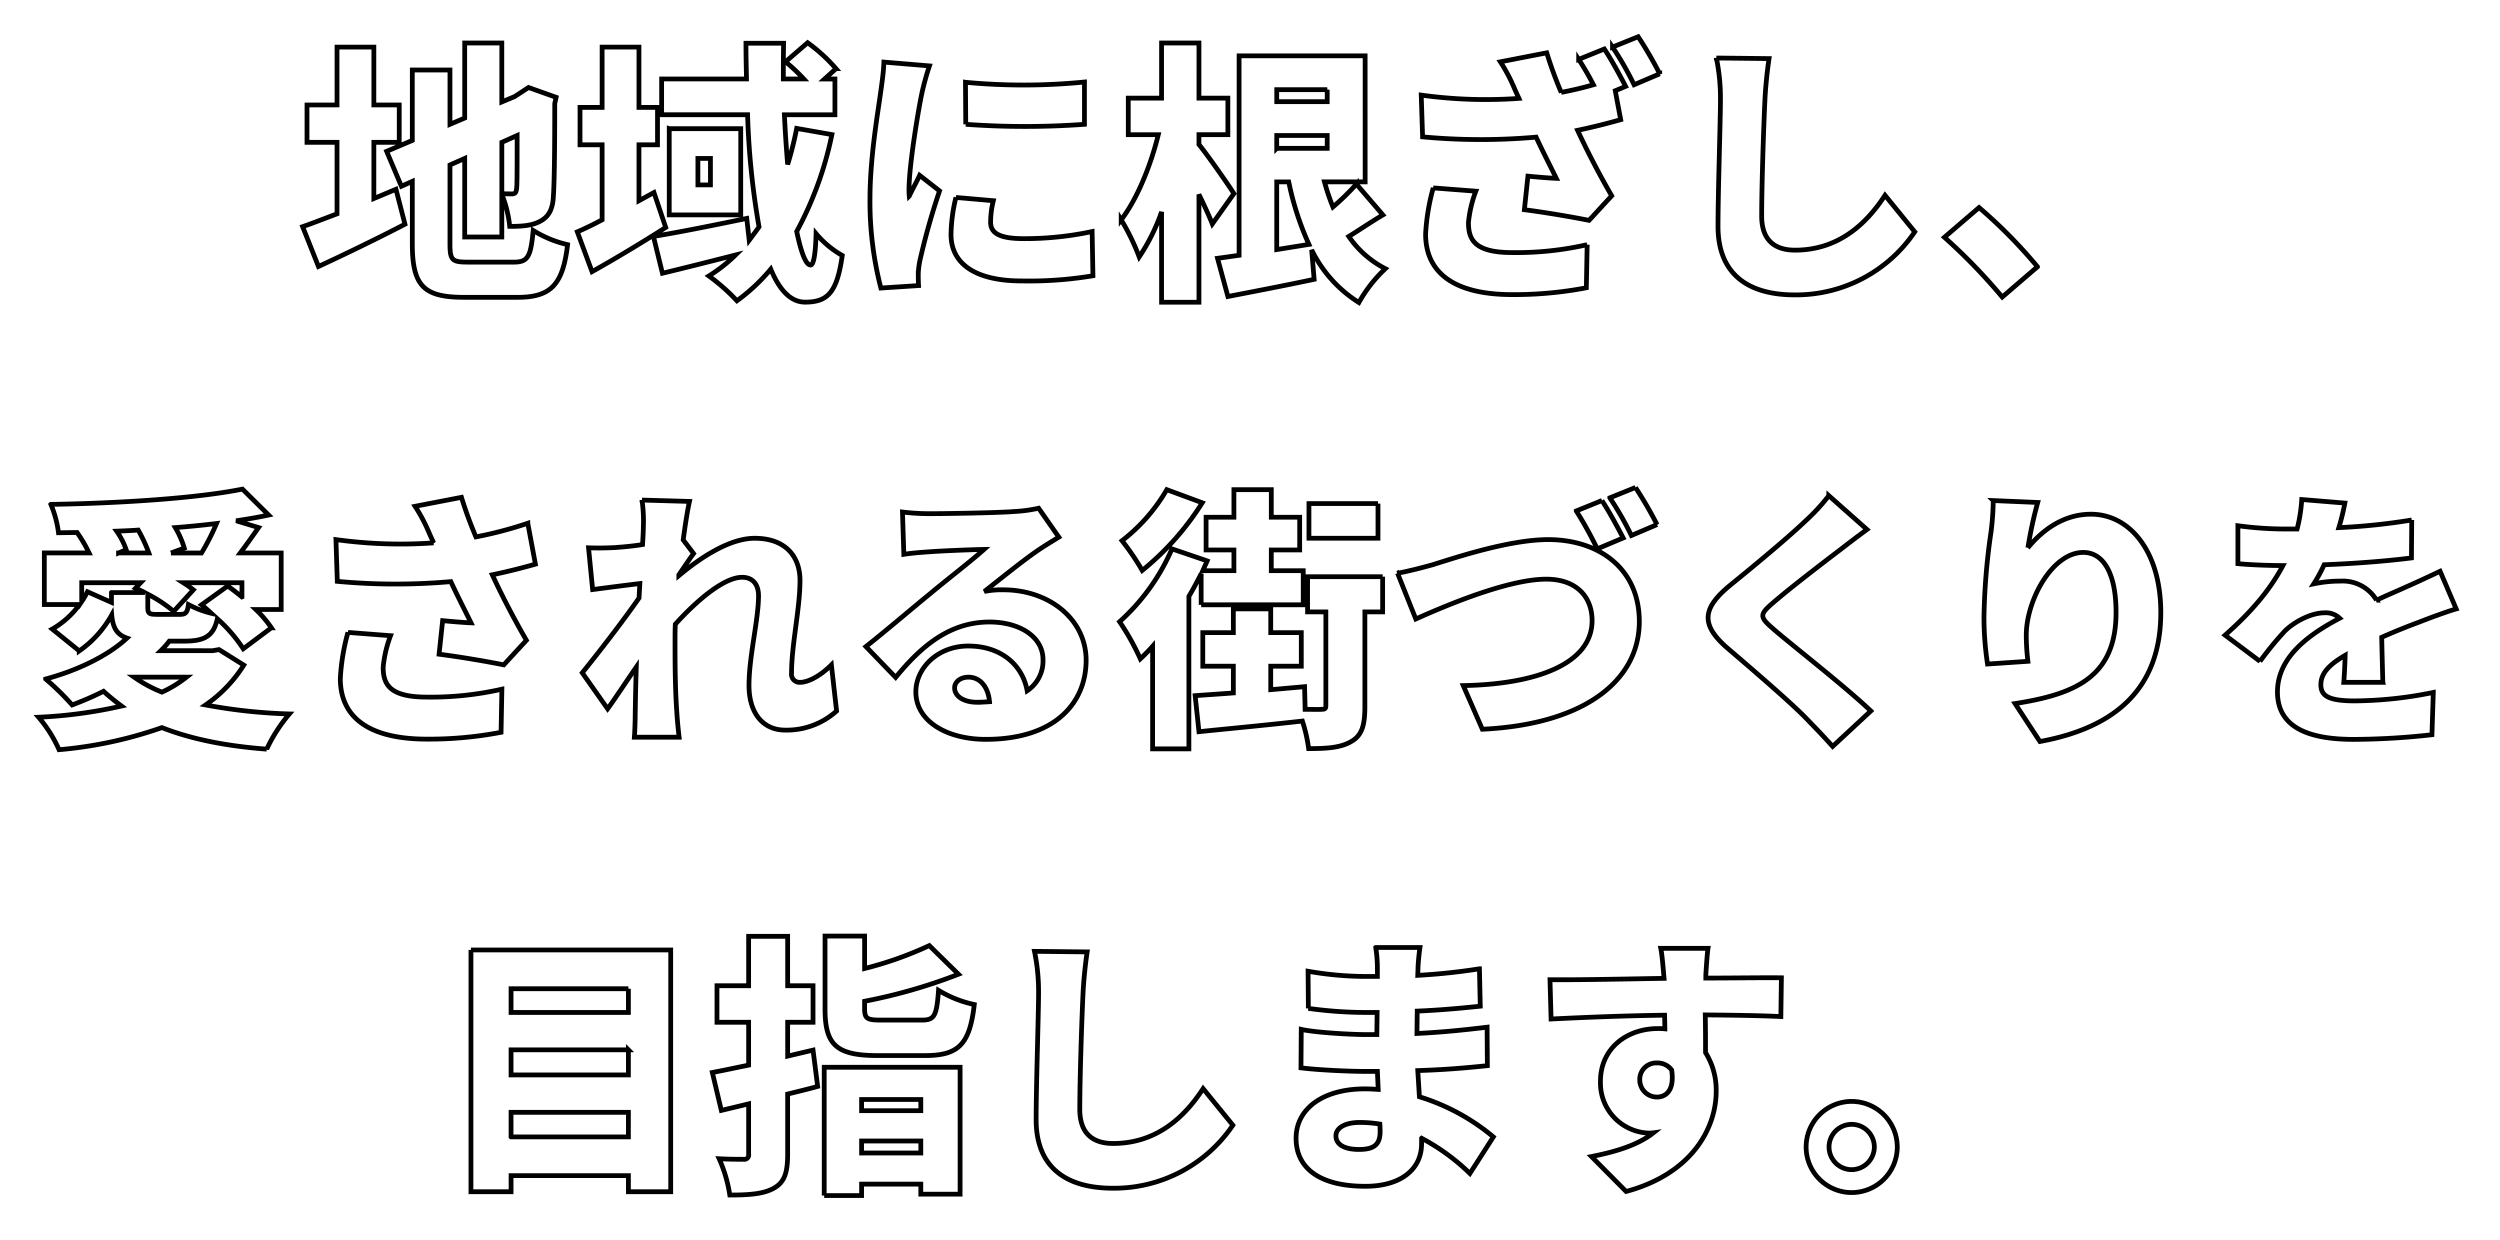 <svg xmlns="http://www.w3.org/2000/svg" xmlns:xlink="http://www.w3.org/1999/xlink" width="524" height="260" viewBox="0 0 524 260">
  <defs>
    <style>
      .cls-1 {
        fill: #fff;
        stroke: #000;
        stroke-width: 1px;
        fill-rule: evenodd;
        filter: url(#filter);
      }
    </style>
    <filter id="filter" x="440" y="313" width="524" height="260" filterUnits="userSpaceOnUse">
      <feGaussianBlur result="blur" stdDeviation="2.667" in="SourceAlpha"/>
      <feComposite result="composite"/>
      <feComposite result="composite-2"/>
      <feComposite result="composite-3"/>
      <feFlood result="flood" flood-opacity="0.56"/>
      <feComposite result="composite-4" operator="in" in2="composite-3"/>
      <feBlend result="blend" in2="SourceGraphic"/>
      <feBlend result="blend-2" in="SourceGraphic"/>
    </filter>
  </defs>
  <g transform="translate(-440 -313)" style="fill: #fff; filter: url(#filter)">
    <path id="地域に根ざし_愛される街づくりを_目指します_" data-name="地域に根ざし、 愛される街づくりを 目指します。" class="cls-1" d="M518.36,354.614V342.832h5.319V335H518.36V322.87h-7.721V335h-6.292v7.836h6.292v14.985c-2.746,1.03-5.2,2-7.207,2.689l3.317,8.35c5.434-2.516,12.069-5.719,18.132-8.865l-1.888-7.321ZM548.388,341.4c0,7.321,0,10.524-.114,11.211-0.115.857-.4,1.029-0.972,1.029-0.458,0-1.373,0-2.117-.057V342.832Zm-10.3,26.539c-3.375,0-3.775-.4-3.775-3.889V347.579l3.089-1.372v16.472h7.778V353.7a25.38,25.38,0,0,1,1.659,6.749c2,0,4.518-.057,6.292-1.029,1.83-.915,2.745-2.517,2.859-5.319,0.172-2.4.286-8.351,0.286-19.39l0.286-1.315-5.777-2.059-1.487.972-1.315.858h0.057l-2.86,1.2V322.013h-7.778v15.729l-3.089,1.315V327.675h-7.893v14.757l-5.377,2.287,3.089,7.322,2.288-1.03v13.041c0,8.865,2.345,11.267,10.867,11.267H548.5c7.092,0,9.494-2.8,10.467-11.038a23.653,23.653,0,0,1-7.207-2.975c-0.515,5.491-1.087,6.635-4.061,6.635h-9.609Zm38.983-14.585-3.146,1.716V343.347h3.89v-7.836h-3.89V322.87h-7.721v12.641h-4.633v7.836h4.633v15.729c-1.945,1.029-3.718,1.887-5.2,2.516l3.088,8.351c4.805-2.688,10.41-6.063,15.443-9.266Zm29.914-13.441a72.731,72.731,0,0,1-1.888,7.55c-0.286-3.318-.515-6.806-0.686-10.41H615v-7.493h-2.173l2.4-2.173a34.687,34.687,0,0,0-5.948-5.434l-4.633,4a37.806,37.806,0,0,1,3.832,3.6h-4.29c0-2.516,0-5.033.057-7.492h-7.893c0,2.459.057,4.976,0.115,7.492H578.678v7.493h18.016a163.73,163.73,0,0,0,2.4,23.508c-0.687.972-1.373,1.887-2.059,2.8l-0.515-4.575c-7.15,1.487-14.585,2.974-19.561,3.775l1.887,7.721c4.519-1.087,9.952-2.459,15.329-3.832a32.193,32.193,0,0,1-5.606,4.4,40.269,40.269,0,0,1,5.892,5.2,38.876,38.876,0,0,0,7.092-6.635c1.773,4.29,4.118,6.921,7.207,6.921,4.747,0,6.692-2.059,7.778-9.781a19.807,19.807,0,0,1-5.49-4.575c-0.115,4.633-.572,6.577-1.144,6.577-1.03,0-2-2.688-2.917-7.035a73.318,73.318,0,0,0,7.378-20.305Zm-18.074,11.84h-2.631v-5.548h2.631v5.548Zm-8.637-11.783v18.074h14.985V339.972H580.279Zm62.09-9.723,0.058,8.808a172.028,172.028,0,0,0,24.88,0v-8.865A129.471,129.471,0,0,1,642.369,330.249Zm-2,24.137a34.173,34.173,0,0,0-1.03,7.778c0,6.006,4.919,9.724,14.814,9.724A81.362,81.362,0,0,0,669.08,370.8l-0.172-9.266a67.814,67.814,0,0,1-14.3,1.487c-4.632,0-6.978-.915-6.978-3.432a19.165,19.165,0,0,1,.572-4.518Zm-15.1-28.37c-0.057,2.117-.458,4.69-0.687,6.406-0.572,4.176-2.23,13.613-2.23,22.307a72.164,72.164,0,0,0,2.288,18.646l7.893-.515c-0.058-.915-0.058-1.945-0.058-2.574a18.122,18.122,0,0,1,.344-2.688,146.311,146.311,0,0,1,4.118-14.585l-4.176-3.26c-0.743,1.6-1.429,2.745-2.173,4.347a10.614,10.614,0,0,1-.057-1.316c0-5.262,2.059-17.273,2.688-20.19a56,56,0,0,1,1.6-5.777Zm73.358,27.569c-0.973-1.6-5.663-8.294-7.321-10.295v-2.06h6.062v-7.664h-6.062V322.013h-7.836v11.553h-6.978v7.664h6.291c-1.544,6.349-4.4,13.442-7.778,17.846a46.583,46.583,0,0,1,3.775,7.778,41.446,41.446,0,0,0,4.69-9.437v18.932h7.836V353.756c1.086,2.231,2.116,4.462,2.8,6.178Zm8.98,11.725V351.125h2.516a61.726,61.726,0,0,0,4.233,13.1Zm10.581-33.517v2.517H707.606v-2.517h10.581Zm-10.581,12.3V341.4h10.581v2.688H707.606Zm16.7,7.493a49.459,49.459,0,0,1-4.919,4.8,47.329,47.329,0,0,1-1.773-5.262h8.522V324.7H699.713v41.81c-1.659.229-3.146,0.458-4.519,0.629l2.173,8.008c5.32-1.03,11.9-2.288,18.075-3.6l-0.515-6.178a26.828,26.828,0,0,0,9.895,11.039,29.275,29.275,0,0,1,5.548-7.092,20.768,20.768,0,0,1-7.665-6.749c2.231-1.373,4.633-3.032,7.15-4.519Zm16.105,0.8a44.623,44.623,0,0,0-1.6,9.666c0,8.351,6.292,12.7,18.131,12.7a80.229,80.229,0,0,0,15.558-1.43l0.171-9.037a66.9,66.9,0,0,1-15.729,1.658c-7.778,0-9.151-2.631-9.151-6.291a25.492,25.492,0,0,1,1.544-6.578Zm30.485-26.94a56.8,56.8,0,0,1,3.089,5.32c-2.174.629-4.347,1.143-6.749,1.6a83.119,83.119,0,0,1-3.032-8.293l-9.723,1.887a34.84,34.84,0,0,1,3.031,5.777l0.858,1.887a98.732,98.732,0,0,1-20.476-.686l0.286,8.751a131.967,131.967,0,0,0,23.794.057c1.487,3.2,3.031,6.177,4.232,8.637-1.6-.057-4.175-0.286-5.948-0.458l-0.744,7.035c4.519,0.572,10.124,1.545,13.556,2.231l4.747-5.148c-2.517-4.346-5.033-9.151-7.15-13.727,3.318-.686,6.406-1.487,9.037-2.23l-1.144-6.063,2.174-.915c-1.03-2-3.032-5.72-4.461-7.836Zm7.092-2.574a63.778,63.778,0,0,1,4.519,7.894l5.376-2.288a81.482,81.482,0,0,0-4.518-7.779Zm21.767,2.288a41.493,41.493,0,0,1,.858,8.694c0,4.29-.514,19.447-0.514,26.6,0,9.9,6.177,14.357,16.072,14.357a30.04,30.04,0,0,0,25.166-13.213l-6.234-7.664c-4.118,6.349-10.067,11.5-18.875,11.5-3.832,0-6.978-1.716-6.978-7.15,0-6.234.4-18.474,0.686-24.423,0.115-2.459.458-5.891,0.858-8.579Zm67.3,43.755a103.506,103.506,0,0,0-12.24-12.411l-7.264,6.234a119.557,119.557,0,0,1,12.125,12.526ZM479.091,454.927a25.259,25.259,0,0,1-5.147,3.146,28.06,28.06,0,0,1-5.834-3.146h10.981ZM463.362,437.2v2.059l-5.033-2.231a18.983,18.983,0,0,1-1.2,2.059v-3.946h12.354l-1.086,1.144c0.629,0.286,1.315.572,1.944,0.915h-6.978Zm1.488-8.294,1.6-.686a15.754,15.754,0,0,0-2-3.889c1.487-.057,2.974-0.115,4.519-0.229a32.493,32.493,0,0,1,2.23,4.8H464.85Zm10.981,0,2.8-1.029a19.3,19.3,0,0,0-1.888-4.29c2.917-.229,5.834-0.515,8.637-0.858a48.027,48.027,0,0,1-3.146,6.177h-6.406Zm14.871,9.209c-0.972-.8-2-1.6-2.974-2.288l-5.491,3.947c0.687,0.515,1.373,1.144,2.059,1.773a20.115,20.115,0,0,1-4.8-1.83c-0.229,1.715-.572,2.059-1.831,2.059h-4.632c-1.716,0-2.059-.115-2.059-1.487v-2.746a28.8,28.8,0,0,1,5.433,3.6l4.118-4.518c-0.572-.458-1.315-0.972-2.116-1.487h12.3v2.974Zm-4.8,11.039-1.316.229H473.715a19.381,19.381,0,0,0,1.773-2h3.089c4.289,0,6.177-1.03,6.978-4.69a31.809,31.809,0,0,1,5.433,6.291l5.891-4.4a23.272,23.272,0,0,0-3.26-3.832h5.32V428.9h-8.58c1.2-1.6,2.517-3.431,3.832-5.319l-4.69-1.43c2.4-.343,4.69-0.743,6.806-1.2l-5.49-5.433c-9.609,1.944-25.91,2.974-40.152,3.2a22.815,22.815,0,0,1,1.6,5.948l3.89-.057a29.069,29.069,0,0,1,2.516,4.289h-9.38v10.811h7.378a18.268,18.268,0,0,1-5.719,5.147l5.662,4.576a22.49,22.49,0,0,0,6.807-7.55c0.228,2.631,1.029,4.118,3.2,4.862-4.061,3.775-10.467,6.806-17.045,8.579a55.351,55.351,0,0,1,5.548,5.434,65.427,65.427,0,0,0,6.578-2.86q1.8,1.63,3.775,3.089a97.662,97.662,0,0,1-17.388,2.345,27.764,27.764,0,0,1,4.29,6.806,87.726,87.726,0,0,0,21.563-4.633c6.234,2.46,13.612,3.889,21.963,4.519a32.506,32.506,0,0,1,4.747-7.379,112.466,112.466,0,0,1-17.559-1.887,28.542,28.542,0,0,0,8.008-8.351Zm27.029-3.6a44.623,44.623,0,0,0-1.6,9.666c0,8.35,6.292,12.7,18.132,12.7a80.217,80.217,0,0,0,15.557-1.43l0.172-9.037a66.85,66.85,0,0,1-15.729,1.659c-7.779,0-9.152-2.631-9.152-6.291a25.492,25.492,0,0,1,1.544-6.578Zm37.692-22.879a83.707,83.707,0,0,1-10.867,2.86,83.383,83.383,0,0,1-3.032-8.294L527,419.122a34.921,34.921,0,0,1,3.032,5.777l0.857,1.887a98.8,98.8,0,0,1-20.476-.686l0.286,8.751a132.151,132.151,0,0,0,23.794.057c1.487,3.2,3.031,6.177,4.232,8.637-1.6-.057-4.175-0.286-5.948-0.458l-0.744,7.035c4.519,0.572,10.124,1.545,13.556,2.231l4.747-5.148c-2.516-4.347-5.033-9.151-7.149-13.727,3.317-.686,6.406-1.487,9.037-2.23Zm63.635,29.685c-2.46,2.459-4.976,3.661-6.578,3.661a1.706,1.706,0,0,1-1.773-1.945c0-5.949,1.773-13.5,1.773-19.447,0-4.862-2.917-8.808-9.494-8.808-5.32,0-11.44,4.118-15.9,7.836v-0.172c1.03-1.487,2.345-3.489,3.089-4.461l-2.174-2.86c0.458-3.432.915-6.292,1.316-8.065l-9.952-.286a30.872,30.872,0,0,1,.286,5.548c0,0.572-.058,2-0.172,3.775-2.116.344-4.175,0.515-5.72,0.63-2.345.114-3.775,0.114-5.6,0.057l0.858,8.751c3.032-.4,6.978-0.915,9.895-1.259l-0.172,3.032c-3.374,4.862-8.693,11.725-11.9,15.672l5.319,7.55c1.544-2.117,3.832-5.606,6.006-8.751-0.115,3.6-.172,6.577-0.229,10.009,0,0.915-.057,3.26-0.172,4.69h9.38c-0.171-1.373-.4-3.832-0.457-4.862-0.4-5.433-.4-10.981-0.4-15.271,0-1.144,0-2.345.058-3.546,4.347-4.805,10.123-9.838,14.013-9.838,2.116,0,3.431,1.373,3.431,3.889,0,4.976-2,12.7-2,18.761,0,5.948,3.031,9.38,7.55,9.38a15.649,15.649,0,0,0,10.81-4Zm30.575,7.836c-2.86,0-4.747-1.258-4.747-3.032,0-1.143,1.087-2.23,2.917-2.23,2.4,0,4.118,2,4.4,5.147C646.6,460.132,645.744,460.189,644.829,460.189ZM657.7,419.522a30.108,30.108,0,0,1-5.033.687c-3.375.286-14.7,0.457-17.731,0.457a47.47,47.47,0,0,1-5.777-.343l0.286,8.865c1.373-.228,3.375-0.4,5.091-0.514,3.031-.229,8.865-0.458,11.725-0.515-2.745,2.459-8.007,6.52-11.153,9.151-3.375,2.746-9.952,8.351-13.613,11.211l6.234,6.463c5.434-6.635,11.382-11.611,19.676-11.611,6.234,0,11.21,3.032,11.21,7.893a7.518,7.518,0,0,1-3.317,6.521c-0.972-5.377-5.434-9.381-12.354-9.381-6.406,0-10.982,4.633-10.982,9.609,0,6.235,6.635,9.953,14.642,9.953,14.642,0,21.048-7.722,21.048-16.587,0-8.523-7.664-14.757-17.387-14.757a19.061,19.061,0,0,0-3.947.343c3.089-2.4,8.065-6.463,11.268-8.637,1.43-.972,2.86-1.83,4.347-2.745Zm71.128-.972H714.355v7.264h14.471V418.55Zm-44.27-2.917a36.7,36.7,0,0,1-9.38,10.7,51.88,51.88,0,0,1,4.232,6.234,57.849,57.849,0,0,0,12.583-14.185Zm7.207,24.137h21.391v-7.15h-6.692v-4.347h5.948V421.41h-5.948v-5.777h-7.836v5.777h-5.834v6.863h5.834v4.347h-6.52c0.286-.686.629-1.372,0.915-2.059l-7.378-2.516a43.832,43.832,0,0,1-10.982,15.271,50.831,50.831,0,0,1,4.347,7.779c0.858-.8,1.716-1.659,2.574-2.631v21.5h7.607V438c0.915-1.545,1.773-3.146,2.574-4.748v6.521Zm38.035-5.891H714.069v7.378H717.9v19.618c0,0.687-.229.8-0.915,0.8-0.572.057-1.945,0-3.432,0l-0.114-4.747-7.092.629v-4.919h6.406V445.6h-6.406v-4.976h-7.836V445.6h-6.406v7.035h6.406v5.605c-2.975.229-5.663,0.4-8.008,0.572l0.8,7.55c6.12-.629,14.127-1.373,21.677-2.231a32.762,32.762,0,0,1,1.316,5.777c3.775,0,6.692-.171,8.922-1.487,2.346-1.315,2.86-3.6,2.86-7.378v-19.79H729.8v-7.378Zm45.961-15.958-5.376,2.173a77.468,77.468,0,0,1,4.4,7.951l5.433-2.288C779.191,423.755,777.189,420.037,775.759,417.921Zm7.035-2.746-5.376,2.174a63.813,63.813,0,0,1,4.518,7.893l5.377-2.288A81.84,81.84,0,0,0,782.794,415.175Zm-49.875,17.96,3.832,9.609c6.749-3.031,19.5-8.351,27.34-8.351,6.349,0,9.609,3.718,9.609,8.694,0,8.923-11.382,13.327-27,13.613l4,9.151C772.1,464.822,783.6,455.67,783.6,443.259c0-11.039-8.408-17.159-19.1-17.159-8.35,0-20.075,4-24.194,5.262C738.3,431.934,734.978,432.792,732.919,433.135Zm90.4-16.244a40.965,40.965,0,0,1-4.976,5.377c-3.833,3.66-11.1,9.666-15.615,13.326-6.006,4.919-6.349,8.351-.572,13.327,5.148,4.4,13.27,11.382,16.415,14.642,1.831,1.888,3.718,3.833,5.548,5.892l8.008-7.436c-5.663-5.376-16.816-14.013-20.534-17.273-2.745-2.4-2.859-2.917-.057-5.319,3.546-3.089,10.639-8.523,14.185-11.211,1.544-1.2,3.489-2.688,5.6-4.232Zm34.464,1.03a56.954,56.954,0,0,1-.457,6.52,136.053,136.053,0,0,0-1.487,18.074,65.809,65.809,0,0,0,.743,9.666l8.465-.572a46.48,46.48,0,0,1-.343-5.433c0-7.436,5.491-17.388,11.954-17.388,4,0,6.864,4,6.864,12.583,0,13.441-8.408,17.1-21.163,19.1l5.205,7.95c15.557-2.86,25.338-10.867,25.338-27.054,0-12.812-6.521-20.59-14.643-20.59-5.891,0-10.295,3.489-13.212,7.035a85.1,85.1,0,0,1,2.059-9.495Zm81.652,38.093c-0.057-2.517-.172-6.349-0.229-9.438,2.974-1.315,5.72-2.4,7.893-3.2,2.174-.858,5.72-2.173,7.722-2.745l-3.375-7.893c-2.4,1.144-4.747,2.23-7.207,3.317-2,.915-3.832,1.659-6.12,2.745a8.239,8.239,0,0,0-7.55-4,27.216,27.216,0,0,0-5.605.572,32.345,32.345,0,0,0,2.174-4c6.062-.229,12.983-0.744,18.3-1.43l0.058-7.95a130.081,130.081,0,0,1-15.272,1.6,49.526,49.526,0,0,0,1.258-5.147l-9.037-.744a33.015,33.015,0,0,1-.972,6.177h-2.231a73.691,73.691,0,0,1-10.18-.686v7.95c2.974,0.286,7.092.4,9.437,0.4-2.746,5.2-6.749,9.838-12.126,14.586l7.321,5.49a69.138,69.138,0,0,1,5.262-6.406c1.945-1.887,5.434-3.775,8.351-3.775a4.255,4.255,0,0,1,3.089,1.144c-6.292,3.318-13.041,8.065-13.041,15.443,0,7.55,6.692,9.953,16.015,9.953A152.291,152.291,0,0,0,949.733,467l0.286-8.865a84.459,84.459,0,0,1-16.472,1.773c-5.32,0-7.093-.972-7.093-3.375,0-2.288,1.544-4.118,5.091-6.177-0.058,2.116-.172,4.233-0.286,5.663h8.179Zm-392.32,95.279v-5.148h24.595v5.148H547.118Zm24.595-18.246v5.262H547.118v-5.262h24.595Zm0-12.812v4.976H547.118v-4.976h24.595Zm-33-8.122v50.676h8.408v-3.375h24.595v3.375h8.865V512.113H538.71Zm71.7,20.991-5.319,1.258V527.27h5.319v-7.664h-5.319V509.253h-8.18v10.353h-6.634v7.664h6.634v8.98c-2.8.572-5.433,1.144-7.607,1.544l1.888,7.951,5.719-1.373V554.9a0.925,0.925,0,0,1-1.086,1.087c-0.744,0-3.089,0-5.091-.115a29.476,29.476,0,0,1,2.231,7.607c4.175,0,7.149-.228,9.323-1.487s2.8-3.26,2.8-7.092V542.313c2.116-.515,4.232-1.03,6.291-1.6ZM633,543.457V545.8H620.591v-2.345H633Zm-12.411,11.21v-2.516H633v2.516H620.591Zm-7.836,8.923h7.836v-2.4H633V563.3h8.237v-26.6H612.755V563.59Zm12.125-36.777c-3.145,0-3.66-.229-3.66-2.46v-1.487A113.409,113.409,0,0,0,640.9,517.2l-6.12-6.006A75.311,75.311,0,0,1,621.22,516V509.2h-8.294V524.41c0,7.493,2.231,9.838,11.039,9.838h9.895c7.035,0,9.38-2.288,10.353-10.7a23.859,23.859,0,0,1-7.493-2.974c-0.4,5.377-.858,6.235-3.489,6.235H624.88ZM656.828,512.4a41.493,41.493,0,0,1,.858,8.694c0,4.29-.514,19.447-0.514,26.6,0,9.895,6.177,14.356,16.072,14.356a30.04,30.04,0,0,0,25.166-13.212l-6.234-7.664c-4.118,6.349-10.067,11.5-18.875,11.5-3.832,0-6.978-1.716-6.978-7.149,0-6.235.4-18.475,0.686-24.423,0.115-2.459.458-5.891,0.858-8.579Zm72.443,37.807c0,2.917-1.544,3.718-4.461,3.718s-4.8-.973-4.8-2.86c0-1.6,1.83-2.8,4.976-2.8a25.96,25.96,0,0,1,4.232.343C729.271,549.291,729.271,549.8,729.271,550.206Zm23.737,1.087a44.447,44.447,0,0,0-15.5-8.408c-0.115-1.831-.229-3.718-0.344-5.491,5.434-.172,9.609-0.515,14.586-1.03l-0.058-8.064c-4.347.514-8.865,1.029-14.7,1.315l0.057-4.69c5.434-.229,9.838-0.686,13.212-1.029l-0.171-7.836a127.955,127.955,0,0,1-12.927,1.372l0.058-1.716c0.057-1.315.228-2.917,0.4-4.118h-9.266a27.2,27.2,0,0,1,.343,4.118v1.945h-2.8a70.91,70.91,0,0,1-11.725-1.087l0.057,7.779a87.649,87.649,0,0,0,11.725.858h2.688l-0.057,4.633h-2.517c-2.631,0-10.352-.4-13.326-1.087l-0.058,8.065c3.6,0.458,10.239.743,13.27,0.743H728.7l0.172,3.775c-0.915-.057-1.83-0.114-2.745-0.114-9.037,0-14.471,4.29-14.471,10.353,0,6.291,4.976,10.066,14.528,10.066,7.492,0,11.782-3.6,11.782-8.922v-1.144a43.949,43.949,0,0,1,10.124,7.378Zm30.689-11.84a3.456,3.456,0,0,1,3.6-3.661,3.692,3.692,0,0,1,3.088,1.488c0.63,4.346-1.258,5.662-3.088,5.662A3.6,3.6,0,0,1,783.7,539.453Zm29.685-21.506c-2.974-.057-10.581.057-15.843,0.057v-0.629c0.057-1.029.286-4.518,0.458-5.605H788.1c0.228,1.087.457,3.489,0.629,5.662l0.057,0.63c-7.321.114-17.331,0.343-23.908,0.286l0.229,8.236c6.92-.343,15.271-0.687,23.793-0.8l0.058,2.86a11.537,11.537,0,0,0-1.43-.057c-6.578,0-12.069,4.175-12.069,11.039a10.5,10.5,0,0,0,10.067,10.867,6.231,6.231,0,0,0,1.029-.057c-3.317,2.631-8.064,4-12.983,4.976l7.264,7.321c14.184-3.832,18.874-13.67,18.874-20.934a14.853,14.853,0,0,0-2.23-8.179c0-2.345,0-5.205-.057-7.893,7.149,0.057,12.468.171,15.843,0.343Zm14.732,25.91a9.552,9.552,0,1,0,9.552,9.552A9.569,9.569,0,0,0,828.114,543.857Zm0,14.3a4.747,4.747,0,1,1,4.747-4.747A4.772,4.772,0,0,1,828.114,558.156Z" style="stroke: inherit; filter: none; fill: inherit"/>
  </g>
  <use transform="translate(-440 -313)" xlink:href="#地域に根ざし_愛される街づくりを_目指します_" style="stroke: #000; filter: none; fill: none"/>
</svg>
